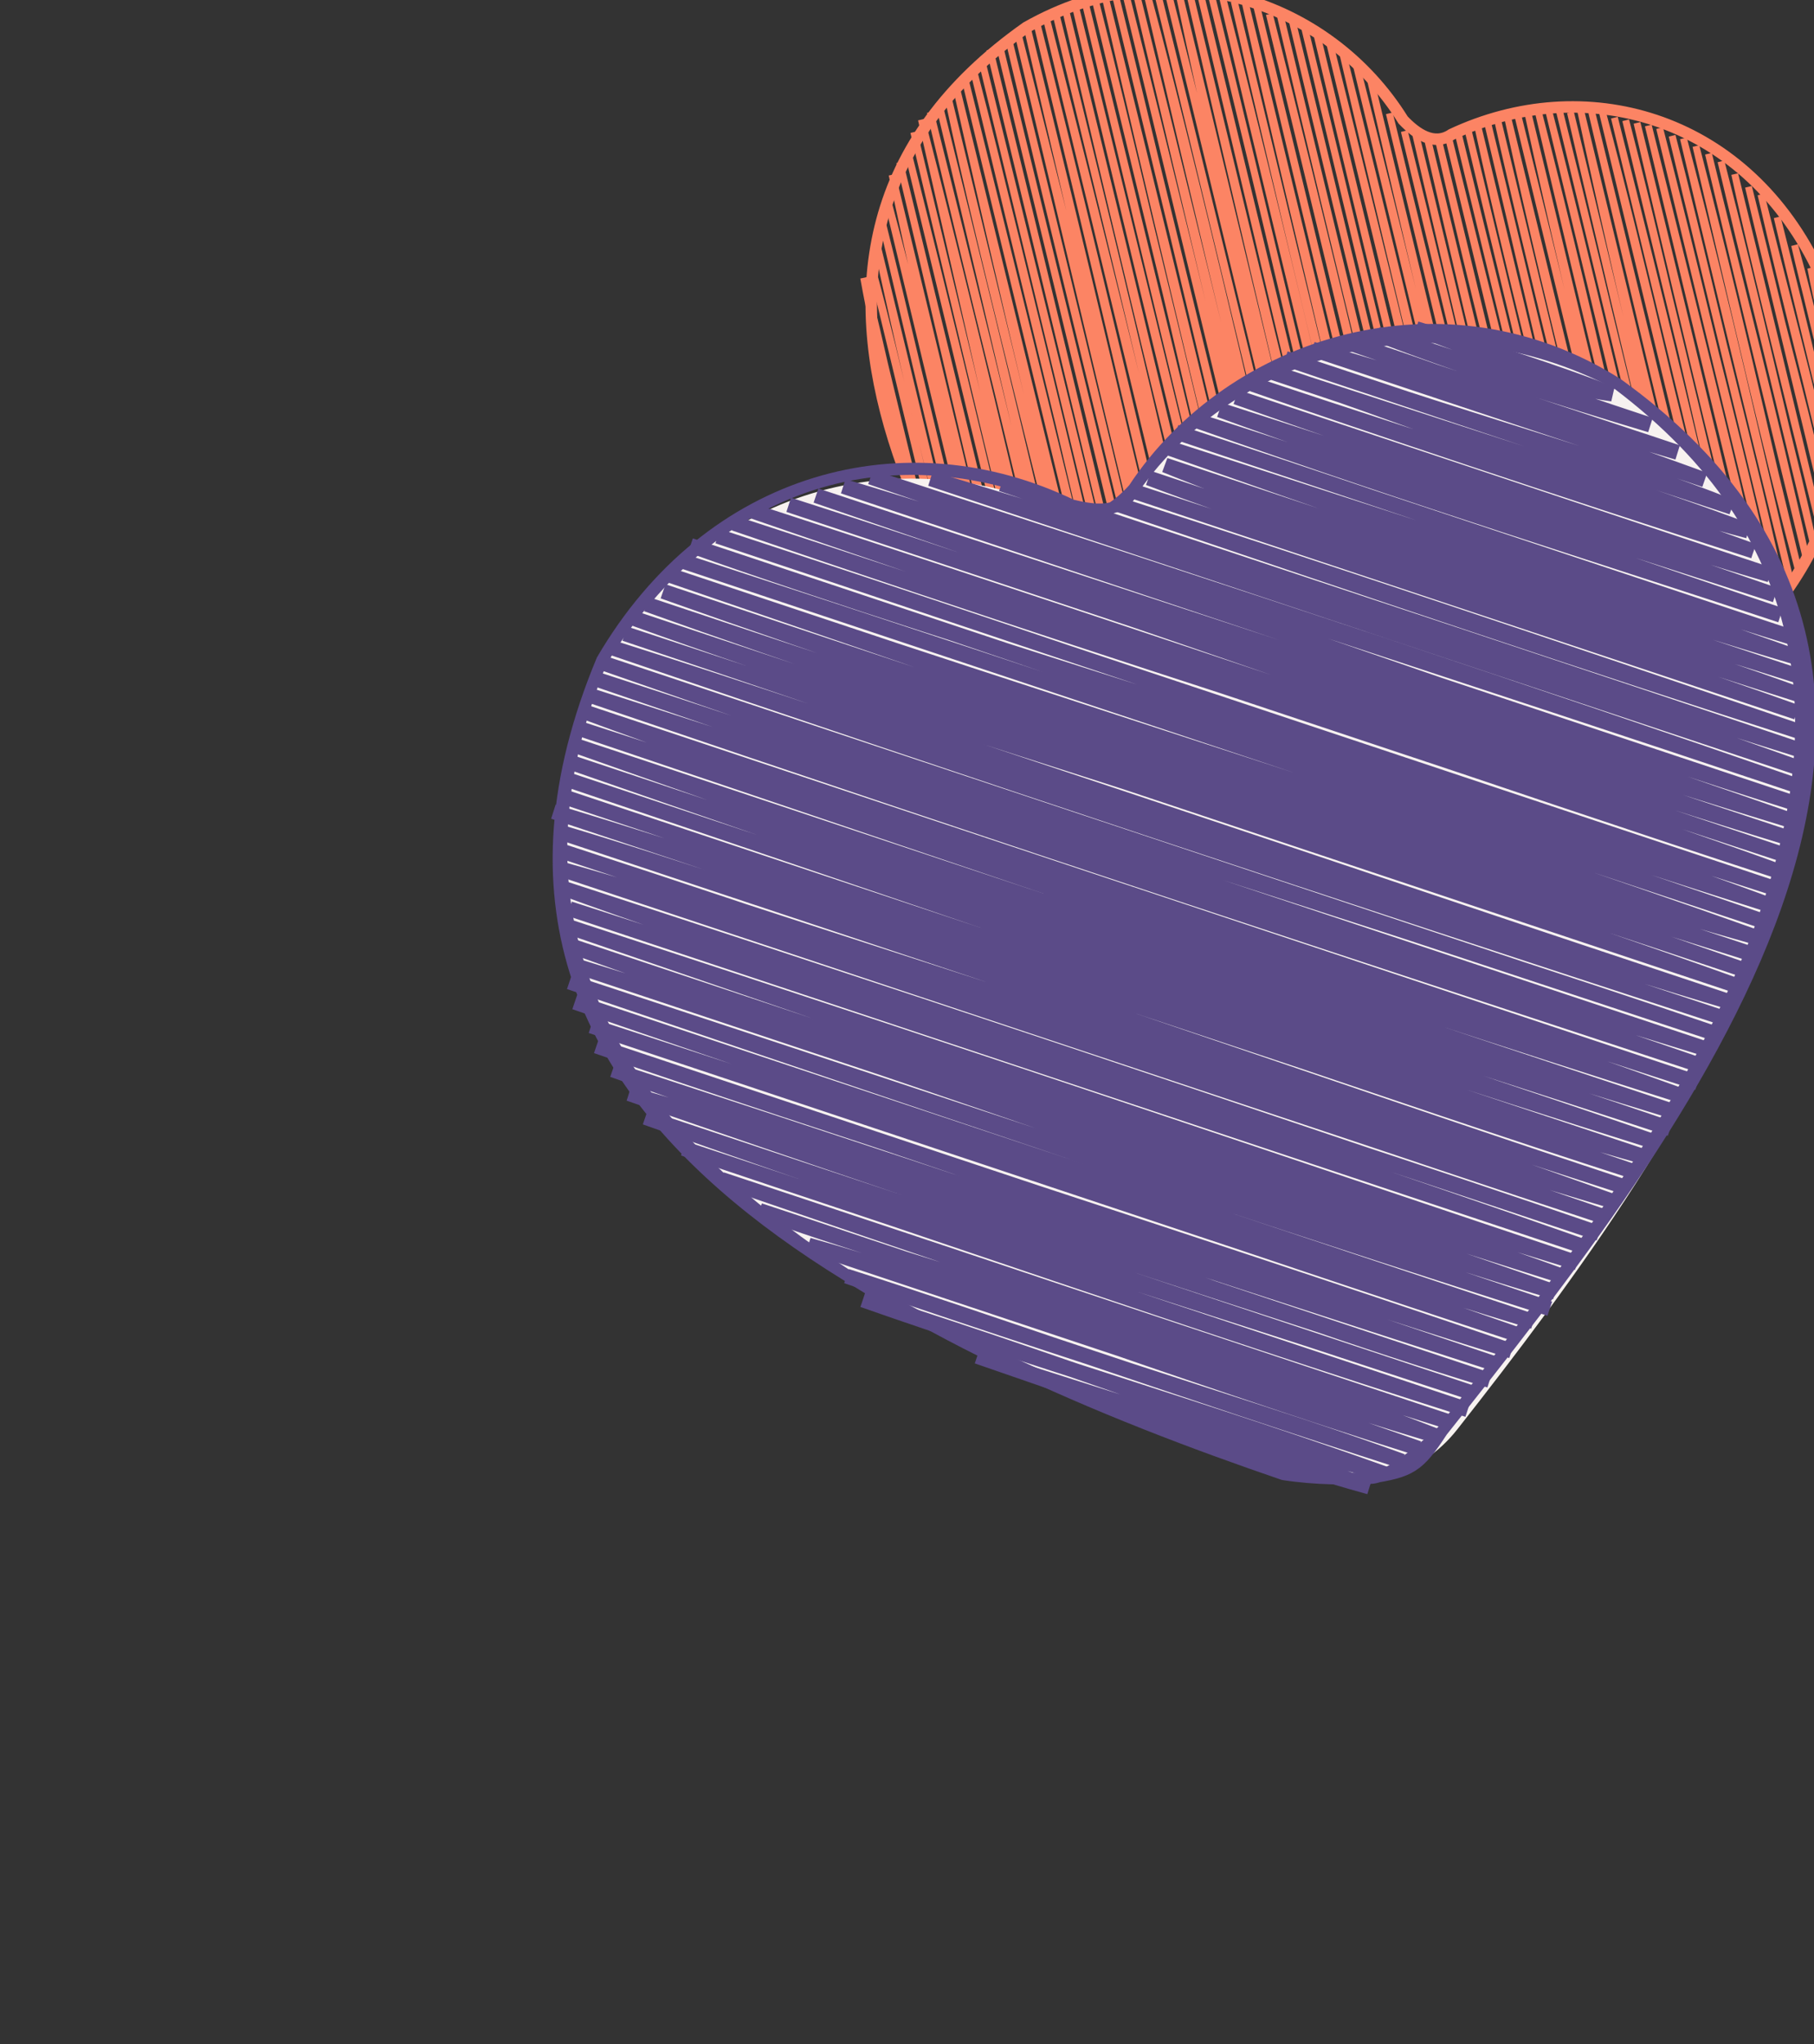 <svg width="158" height="178" viewBox="0 0 158 178" fill="none" xmlns="http://www.w3.org/2000/svg">
<rect x="0" y="0" width="158" height="178" fill="#333333" stroke="none"/>
<path d="M160.59 35.208C160.153 32.826 158.956 29.785 157.718 23.334ZM160.59 35.208C159.778 31.323 158.861 27.879 157.718 23.334ZM160.137 37.179C158.957 32.184 157.946 27.258 156.309 21.348ZM160.137 37.179C158.724 30.877 157.085 24.801 156.309 21.348ZM159.685 39.15C158.564 34.355 157.681 30.325 154.793 18.922ZM159.685 39.15C157.822 31.442 155.813 23.317 154.793 18.922ZM159.339 41.562C158.514 36.659 157.002 31.34 153.383 16.935ZM159.339 41.562C157.564 33.93 155.589 26.544 153.383 16.935ZM159.099 44.412C157.759 37.02 155.455 29.882 152.293 16.267ZM159.099 44.412C157.471 37.89 156.151 31.697 152.293 16.267ZM158.434 45.504C155.864 34.781 153.012 22.89 151.096 15.161ZM158.434 45.504C155.422 33.255 152.415 21.361 151.096 15.161ZM157.875 47.036C155.321 36.353 153.013 26.134 149.899 14.054ZM157.875 47.036C156.244 39.594 154.257 32.465 149.899 14.054ZM157.316 48.567C154.412 36.69 151.616 25.216 148.808 13.386ZM157.316 48.567C154.527 36.015 151.258 23.512 148.808 13.386ZM156.651 49.659C154.504 41.394 152.998 33.337 147.718 12.719ZM156.651 49.659C153.74 38.669 151.262 27.867 147.718 12.719ZM155.986 50.751C153.176 39.008 150.677 27.398 146.627 12.052ZM155.986 50.751C152.168 35.333 148.571 20.271 146.627 12.052ZM155.32 51.842C152.607 39.37 149.165 26.627 145.643 11.825ZM155.32 51.842C151.481 35.846 147.807 20.064 145.643 11.825ZM154.549 52.495C152.041 40.482 148.706 28.411 144.553 11.157ZM154.549 52.495C150.907 36.826 147.16 21.26 144.553 11.157ZM153.777 53.147C151.789 43.956 149.36 34.12 143.568 10.93ZM153.777 53.147C151.201 42.653 148.741 32.54 143.568 10.93ZM153.112 54.238C150.478 43.873 147.743 32.755 142.584 10.702ZM153.112 54.238C150.614 43.983 148.381 34.143 142.584 10.702ZM152.341 54.89C148.843 42.492 146.596 29.779 141.6 10.475ZM152.341 54.89C149.312 42.139 146.359 29.726 141.6 10.475ZM151.675 55.982C148.338 41.382 144.841 26.985 140.616 10.247ZM151.675 55.982C148.235 42.602 145.405 29.151 140.616 10.247ZM150.904 56.634C146.932 40.066 143.1 22.923 139.525 9.58ZM150.904 56.634C148.57 45.885 145.85 35.076 139.525 9.58ZM150.132 57.286C145.656 38.477 141.161 20.013 138.647 9.792ZM150.132 57.286C146.407 42.58 142.769 27.364 138.647 9.792ZM149.361 57.939C145.167 42.22 141.3 26.609 137.663 9.565ZM149.361 57.939C145.593 43.158 142.144 28.367 137.663 9.565ZM148.696 59.03C146.26 47.249 142.822 36.234 136.785 9.777ZM148.696 59.03C145.62 46.927 142.572 34.885 136.785 9.777ZM147.818 59.242C144.444 44.509 140.489 28.651 135.801 9.55ZM147.818 59.242C144.02 43.691 140.568 28.552 135.801 9.55ZM147.046 59.895C142.585 41.131 138.03 21.751 134.923 9.762ZM147.046 59.895C143.541 45.287 139.911 30.101 134.923 9.762ZM146.275 60.547C142.397 46.454 139.692 31.898 133.939 9.534ZM146.275 60.547C142.155 43.986 138.258 27.938 133.939 9.534ZM145.503 61.199C141.593 45.254 137.321 29.416 133.061 9.747ZM145.503 61.199C140.743 41.511 135.815 22.151 133.061 9.747ZM144.626 61.411C140.864 44.932 136.776 29.012 132.183 9.959ZM144.626 61.411C141.433 48.145 138.378 34.674 132.183 9.959ZM143.854 62.063C139.867 45.573 135.629 29.934 131.305 10.172ZM143.854 62.063C139.586 44.133 135.209 26.202 131.305 10.172ZM143.083 62.715C140.165 50.915 137.442 39.709 130.428 10.384ZM143.083 62.715C138.345 42.923 133.248 23.144 130.428 10.384ZM142.311 63.367C138.024 47.197 134.357 30.848 129.55 10.596ZM142.311 63.367C139.277 50.71 136.084 37.623 129.55 10.596ZM141.433 63.579C137.353 45.646 132.394 27.963 128.672 10.808ZM141.433 63.579C137.96 49.063 134.291 34.819 128.672 10.808ZM140.662 64.231C137.729 51.463 134.606 39.553 127.794 11.021ZM140.662 64.231C137.247 49.962 133.733 35.985 127.794 11.021ZM139.89 64.883C136.713 52.132 133.991 40.022 127.022 11.673ZM139.89 64.883C136.325 48.976 132.243 33.075 127.022 11.673ZM139.119 65.535C136.295 52.076 132.845 38.992 126.145 11.885ZM139.119 65.535C134.328 45.708 129.677 26.179 126.145 11.885ZM138.241 65.748C135.463 52.126 131.366 38.438 125.267 12.097ZM138.241 65.748C134.573 51.23 131.375 37.148 125.267 12.097ZM137.363 65.96C133.986 53.635 131.445 41.83 124.282 11.87ZM137.363 65.96C133.353 49.947 129.311 33.7 124.282 11.87ZM136.591 66.612C131.095 45.186 126.111 23.697 123.192 11.202ZM136.591 66.612C131.229 45.692 126.355 24.534 123.192 11.202ZM135.714 66.824C131.591 49.611 127.792 33.737 122.314 11.415ZM135.714 66.824C131.265 48.646 127.216 31.008 122.314 11.415ZM134.942 67.476C132.309 54.193 128.519 40.85 121.011 9.868ZM134.942 67.476C130.064 47.436 125.145 27.214 121.011 9.868ZM134.064 67.689C129.942 50.77 125.834 35.09 119.282 6.562ZM134.064 67.689C130.794 53.963 127.217 40.107 119.282 6.562ZM133.293 68.341C129.637 52.876 126.03 36.758 118.085 5.455ZM133.293 68.341C128.363 48.128 123.502 27.911 118.085 5.455ZM132.415 68.553C127.077 47.093 122.206 27.083 116.889 4.348ZM132.415 68.553C128.252 51.211 124.097 33.455 116.889 4.348ZM131.643 69.205C128.813 55.775 125.12 42.22 115.798 3.681ZM131.643 69.205C126.221 45.692 120.466 22.346 115.798 3.681ZM130.765 69.418C126.37 51.106 121.683 32.521 114.707 3.014ZM130.765 69.418C127.493 55.61 124.156 42.407 114.707 3.014ZM129.994 70.07C126.568 55.932 123.311 42.527 113.617 2.347ZM129.994 70.07C125.972 53.288 121.888 36.82 113.617 2.347ZM129.116 70.282C123.2 45.496 117.077 20.902 112.526 1.679ZM129.116 70.282C124.767 52.24 120.316 33.982 112.526 1.679ZM128.238 70.494C122.378 46.312 116.251 21.683 111.542 1.452ZM128.238 70.494C122.288 45.657 116.234 21.1 111.542 1.452ZM127.36 70.706C122.279 48.275 116.469 25.661 110.558 1.225ZM127.36 70.706C121.226 44.689 115.006 18.612 110.558 1.225ZM126.589 71.358C120.695 46.682 114.35 21.221 109.467 0.557ZM126.589 71.358C122.658 55.138 118.747 39.709 109.467 0.557ZM125.711 71.571C119.401 46.585 113.196 21.249 108.483 0.33ZM125.711 71.571C120.818 52.94 116.247 34.041 108.483 0.33ZM124.833 71.783C121.17 56.487 117.157 41.711 107.499 0.102ZM124.833 71.783C120.123 51.62 114.974 31.242 107.499 0.102ZM124.061 72.435C118.355 49.17 113.221 26.082 106.515 -0.125ZM124.061 72.435C118.669 50.039 113.101 27.893 106.515 -0.125ZM123.184 72.647C117.508 50.997 112.87 29.54 105.424 -0.792ZM123.184 72.647C116.232 44.268 109.587 16.119 105.424 -0.792ZM122.306 72.859C118.482 58.472 114.853 43.025 104.546 -0.58ZM122.306 72.859C117.563 53.714 112.984 34.589 104.546 -0.58ZM121.428 73.072C115.308 46.653 108.588 20.786 103.562 -0.808ZM121.428 73.072C116.625 54.559 112.069 36.309 103.562 -0.808ZM120.656 73.724C114.237 47.926 107.456 22.175 102.684 -0.595ZM120.656 73.724C113.299 44.498 106.265 15.139 102.684 -0.595ZM119.779 73.936C114.899 52.913 110.132 32.421 101.7 -0.823ZM119.779 73.936C114.043 50.597 108.539 26.867 101.7 -0.823ZM118.901 74.148C114.416 55.731 109.725 35.937 100.822 -0.61ZM118.901 74.148C113.898 52.744 108.669 31.06 100.822 -0.61ZM118.023 74.361C111.369 46.701 105.414 19.838 99.838 -0.838ZM118.023 74.361C113.09 54.345 108.126 34.77 99.838 -0.838ZM117.252 75.013C113.246 58.699 108.955 42.076 98.96 -0.626ZM117.252 75.013C111.555 50.056 105.369 25.265 98.96 -0.626ZM116.374 75.225C111.352 53.741 105.996 31.043 97.976 -0.853ZM116.374 75.225C110.207 48.947 103.745 22.258 97.976 -0.853ZM115.496 75.437C108.696 48.316 102.372 20.711 97.098 -0.641ZM115.496 75.437C109.721 50.817 103.577 26.19 97.098 -0.641ZM114.724 76.09C110.694 59.149 106.578 41.697 96.326 0.011ZM114.724 76.09C110.037 57 105.048 37.757 96.326 0.011ZM113.846 76.302C106.9 49.818 101.261 23.015 95.449 0.223ZM113.846 76.302C110.065 60.358 106.363 44.825 95.449 0.223ZM112.969 76.514C109.025 60.142 104.948 44.012 94.571 0.436ZM112.969 76.514C107.867 54.825 102.544 32.946 94.571 0.436ZM112.091 76.726C108.56 60.808 104.581 45.008 93.693 0.648ZM112.091 76.726C107.258 56.414 102.141 36.21 93.693 0.648ZM111.213 76.939C106.562 57.27 101.333 37.558 92.815 0.86ZM111.213 76.939C105.712 54.408 100.481 32.128 92.815 0.86ZM110.335 77.151C105.681 59.856 102.296 42.558 91.937 1.072ZM110.335 77.151C105.316 57.351 100.863 37.707 91.937 1.072ZM109.457 77.363C105.828 60.423 101.029 42.86 91.06 1.285ZM109.457 77.363C105.332 58.845 101.028 40.484 91.06 1.285ZM108.685 78.015C104.147 61.372 100.535 44.566 90.288 1.937ZM108.685 78.015C102.756 54.144 97.496 30.512 90.288 1.937ZM107.701 77.788C103.662 62.724 100.41 46.88 89.41 2.149ZM107.701 77.788C100.61 49.871 94.021 22.176 89.41 2.149ZM106.717 77.56C103.532 61.834 99.553 45.969 88.638 2.801ZM106.717 77.56C101.528 57.092 96.792 37.053 88.638 2.801ZM105.839 77.772C101.586 59.615 96.84 41.157 87.867 3.453ZM105.839 77.772C101.637 60.182 97.5 42.721 87.867 3.453ZM104.855 77.545C98.661 50.849 92.025 24.616 87.095 4.105ZM104.855 77.545C98.534 50.737 91.751 23.464 87.095 4.105ZM103.977 77.757C99.809 61.028 96.215 45.249 86.217 4.318ZM103.977 77.757C100.311 63.201 96.859 48.302 86.217 4.318ZM102.887 77.09C98.58 60.235 95.034 43.83 85.552 5.41ZM102.887 77.09C99.046 60.227 94.894 43.27 85.552 5.41ZM101.796 76.423C95.237 51.099 89.807 25.218 84.781 6.062ZM101.796 76.423C95.59 50.046 89.499 24.454 84.781 6.062ZM100.706 75.756C95.032 51.4 88.958 27.314 84.01 6.714ZM100.706 75.756C96.645 57.815 92.384 40.379 84.01 6.714ZM99.721 75.528C92.793 48.965 86.439 21.641 83.238 7.366ZM99.721 75.528C96.533 61.406 92.903 46.922 83.238 7.366ZM98.312 73.542C92.125 47.615 85.558 22.608 82.573 8.457ZM98.312 73.542C94.219 56.185 89.825 38.27 82.573 8.457ZM97.009 71.995C91.614 51.759 87.107 31.051 81.801 9.109ZM97.009 71.995C92.514 53.391 88.3 35.065 81.801 9.109ZM95.705 70.448C92.863 56.713 88.84 42.866 81.03 9.761ZM95.705 70.448C92.112 55.049 88.432 39.234 81.03 9.761ZM94.296 68.461C90.701 56.407 88.042 44.522 80.258 10.414ZM94.296 68.461C90.296 51.793 86.624 35.146 80.258 10.414ZM92.886 66.475C90.054 54.696 87.182 43.162 79.593 11.505ZM92.886 66.475C88.109 47.501 83.653 28.582 79.593 11.505ZM91.371 64.049C88.554 52.308 86.221 41.549 79.034 13.037ZM91.371 64.049C86.822 44.725 81.912 25.021 79.034 13.037ZM89.961 62.062C85.978 47.357 82.862 32.87 78.369 14.129ZM89.961 62.062C86.077 45.62 81.978 29.113 78.369 14.129ZM88.445 59.636C84.729 45.703 81.112 31.272 77.704 15.22ZM88.445 59.636C85.621 47.963 82.777 36.262 77.704 15.22ZM86.929 57.21C84.581 47.075 82.805 37.988 77.251 17.192ZM86.929 57.21C84.766 48.367 82.611 39.516 77.251 17.192ZM85.519 55.223C82.957 46.111 81.168 36.647 76.799 19.163ZM85.519 55.223C82.142 42.104 79.174 29.151 76.799 19.163ZM84.004 52.797C82.206 45.723 80.415 39.779 76.346 21.135ZM84.004 52.797C81.659 43.185 79.269 33.064 76.346 21.135ZM82.168 49.052C80.258 41.245 78.587 33.124 75.894 23.106ZM82.168 49.052C80.542 41.671 78.733 34.374 75.894 23.106ZM80.44 45.746C78.326 38.033 76.385 30.666 75.229 24.198ZM80.44 45.746C78.278 37.832 76.692 29.576 75.229 24.198Z" stroke="#FC8464" stroke-width="0.6" stroke-linecap="round"/>
<path d="M126.412 11.72C124.888 12.732 123.356 11.654 122.214 10.451C115.689 -0.041 101.772 -4.64 89.393 2.386C61.148 22.291 83.514 54.242 99.365 74.209C100.377 75.464 102.292 76.524 104.224 77.544C106.313 77.79 108.268 77.679 110.118 77.459C134.611 69.569 170.546 55.436 158.205 23.186C151.719 10.037 137.968 6.281 126.406 11.718" stroke="#FC8464" stroke-linecap="round"/>
<g clip-path="url(#clip0_4855_13826)">
<path d="M92.8 44.621C94.711 45.49 97.041 44.797 98.16 43.027C106.881 29.297 124.248 23.716 140.058 32.932C176.26 58.416 146.817 99.158 126.929 124.457C125.344 126.475 123.173 127.951 120.713 128.682C118.254 129.414 115.628 129.364 113.199 128.54C82.508 118.187 35.791 100.184 52.195 59.059C60.394 42.704 78.001 37.885 92.807 44.619" fill="#F7F2F0"/>
<path d="M140.427 34.305C135.878 33.707 132.794 31.999 123.349 28.617ZM140.427 34.305C135.503 32.416 130.076 30.648 123.349 28.617ZM143.743 37.007C136.127 34.736 127.239 31.914 120.024 29.106ZM143.743 37.007C134.18 33.864 124.755 30.383 120.024 29.106ZM146.11 39.392C134.298 35.993 124.013 31.768 117.648 29.913ZM146.11 39.392C139.19 37.039 131.522 34.732 117.648 29.913ZM148.477 41.779C138.893 38.319 129.345 34.739 114.322 30.403ZM148.477 41.779C137.8 38.263 127.66 34.332 114.322 30.403ZM150.844 44.164C141.249 40.27 131.075 37.76 111.946 31.208ZM150.844 44.164C142.206 41.319 133.819 38.57 111.946 31.208ZM152.264 46.234C136.028 41.96 120.768 35.478 110.518 32.33ZM152.264 46.234C143.306 42.846 133.673 39.866 110.518 32.33ZM152.734 47.987C139.016 42.986 127.178 39.492 109.091 33.451ZM152.734 47.987C135.543 42.477 118.145 36.604 109.091 33.451ZM154.153 50.057C142.88 46.759 133.223 43.302 107.663 34.572ZM154.153 50.057C138.374 45.067 123.291 40.128 107.663 34.572ZM154.622 51.81C137.23 46.22 120.096 40.76 106.236 35.694ZM154.622 51.81C136.472 45.495 118.323 39.564 106.236 35.694ZM155.093 53.564C138.651 48.126 124.752 43.872 103.859 36.5ZM155.093 53.564C143.891 49.804 132.26 45.629 103.859 36.5ZM156.511 55.634C142.006 50.916 126.584 45.675 102.432 37.622ZM156.511 55.634C141.614 51.141 127.554 45.833 102.432 37.622ZM156.981 57.387C143.469 53.404 127.866 48.221 101.953 39.059ZM156.981 57.387C141.894 51.985 127.519 47.294 101.953 39.059ZM156.502 58.825C136.74 52.59 118.746 47.498 101.474 40.497ZM156.502 58.825C138.437 52.984 119.889 46.603 101.474 40.497ZM156.972 60.579C137.366 53.431 117.871 48.362 100.046 41.618ZM156.972 60.579C134.1 53.368 111.191 45.413 100.046 41.618ZM156.493 62.016C142.444 57.322 128.498 52.446 98.619 42.74ZM156.493 62.016C142.579 57.021 127.913 52.436 98.619 42.74ZM156.963 63.77C135.359 56.417 113.921 49.22 97.192 43.862ZM156.963 63.77C138.261 57.773 119.97 51.602 97.192 43.862ZM156.484 65.207C138.255 59.573 118.991 52.697 87.224 42.139ZM156.484 65.207C138.002 58.955 118.363 52.482 87.224 42.139ZM156.954 66.96C128.361 56.734 100.335 47.419 81.054 41.681ZM156.954 66.96C134.693 59.251 112.543 51.963 81.054 41.681ZM156.476 68.399C129.184 59.251 102.883 50.888 75.831 41.539ZM156.476 68.399C133.327 60.349 110.202 52.716 75.831 41.539ZM155.997 69.836C127.862 60.979 98.362 49.73 73.455 42.344ZM155.997 69.836C134.185 62.692 112.701 55.483 73.455 42.344ZM156.466 71.59C130.923 62.632 103.968 54.038 71.078 43.15ZM156.466 71.59C130.334 63.649 104.065 54.498 71.078 43.15ZM155.988 73.028C126.679 64.094 98.185 53.34 68.701 43.956ZM155.988 73.028C137.231 66.785 117.064 60.058 68.701 43.956ZM155.509 74.465C132.712 66.938 110.164 59.926 65.377 44.445ZM155.509 74.465C120.122 62.573 84.231 50.55 65.377 44.445ZM155.03 75.902C131.828 67.459 108.853 60.953 63.949 45.567ZM155.03 75.902C129.927 67.719 104.237 58.667 63.949 45.567ZM154.551 77.34C116.892 64.997 81.683 53.058 62.521 46.688ZM154.551 77.34C125.234 67.985 96.368 57.77 62.521 46.688ZM154.073 78.778C120.245 66.261 85.215 56.454 60.145 47.493ZM154.073 78.778C121.495 68.492 89.608 57.253 60.145 47.493ZM153.593 80.216C124.318 70.389 95.267 60.535 59.667 48.932ZM153.593 80.216C131.229 72.463 108.926 65.369 59.667 48.932ZM153.114 81.653C133.13 76.093 114.551 69.367 58.239 50.053ZM153.114 81.653C124.036 71.267 94.396 62.258 58.239 50.053ZM152.636 83.091C117.96 72.285 84.309 60.703 57.76 51.49ZM152.636 83.091C120.932 72.528 88.164 62.318 57.76 51.49ZM152.157 84.529C117.115 72.805 82.359 61.984 56.332 52.612ZM152.157 84.529C121.643 73.837 91.454 64.377 56.332 52.612ZM151.679 85.966C117.476 73.649 82.795 63.847 54.905 53.734ZM151.679 85.966C120.551 75.198 89.459 65.503 54.905 53.734ZM151.199 87.403C123.558 79.193 98.354 69.964 54.426 55.172ZM151.199 87.403C126.698 79.3 101.886 70.762 54.426 55.172ZM149.772 88.525C117.121 77.891 84.122 66.933 52.998 56.293ZM149.772 88.525C111.917 76.06 74.118 62.946 52.998 56.293ZM149.293 89.963C122.902 80.954 96.913 73.331 52.519 57.731ZM149.293 89.963C113.019 77.989 77.849 66.441 52.519 57.731ZM148.814 91.4C115.089 81.155 80.418 68.875 52.041 59.169ZM148.814 91.4C115.227 80.778 82.398 68.995 52.041 59.169ZM148.335 92.838C119.237 83.258 89.758 73.631 51.562 60.606ZM148.335 92.838C114.328 81.097 79.481 69.514 51.562 60.606ZM147.857 94.276C112.431 82.76 76.718 71.547 51.083 62.044ZM147.857 94.276C119.078 85.001 91.26 75.472 51.083 62.044ZM146.429 95.397C117.264 84.876 88.227 75.669 50.604 63.481ZM146.429 95.397C116.298 85.886 86.566 75.623 50.604 63.481ZM145.95 96.835C114.412 87.258 82.557 76.421 50.126 64.919ZM145.95 96.835C108.619 84.421 70.389 71.623 50.126 64.919ZM145.471 98.273C122.103 90.598 97.817 83.199 49.647 66.357ZM145.471 98.273C120.222 89.626 93.865 81.683 49.647 66.357ZM144.044 99.394C120.143 91.179 95.598 83.287 49.167 67.794ZM144.044 99.394C111.338 89.159 78.701 77.733 49.167 67.794ZM143.565 100.832C119.513 94.171 96.146 85.016 48.689 69.232ZM143.565 100.832C107.09 88.892 70.38 76.451 48.689 69.232ZM142.137 101.953C108.712 90.473 73.435 78.337 48.21 70.67ZM142.137 101.953C120.892 95.131 99.354 87.338 48.21 70.67ZM141.658 103.391C104.487 91.481 68.2 78.195 48.68 72.423ZM141.658 103.391C114.583 94.453 87.582 84.703 48.68 72.423ZM140.231 104.513C114.567 96.965 90.888 87.774 49.15 74.177ZM140.231 104.513C107.949 92.912 75.696 83.096 49.15 74.177ZM139.752 105.95C103.712 93.53 68.353 81.053 48.672 75.614ZM139.752 105.95C120.587 99.658 102.358 93.296 48.672 75.614ZM139.273 107.388C107.724 96.487 73.325 86.17 49.141 77.368ZM139.273 107.388C118.113 100.317 96.125 92.687 49.141 77.368ZM137.846 108.509C104.623 96.774 70.357 86.066 49.611 79.122ZM137.846 108.509C108.358 98.465 78.994 88.562 49.611 79.122ZM137.367 109.948C111.235 101.985 86.197 93.299 49.133 80.559ZM137.367 109.948C114.283 102.218 90.529 94.072 49.133 80.559ZM135.94 111.069C115.289 103.507 94.326 98.442 49.602 82.313ZM135.94 111.069C105.246 101.457 74.002 90.658 49.602 82.313ZM135.46 112.506C110.061 104.861 87.663 96.291 50.073 84.067ZM135.46 112.506C105.129 102.02 74.034 91.4 50.073 84.067ZM134.981 113.944C115.354 107.696 98.656 102.193 49.594 85.504ZM134.981 113.944C112.692 106.375 90.192 98.868 49.594 85.504ZM133.554 115.066C111.707 108.453 87.949 100.172 50.063 87.258ZM133.554 115.066C106.598 106.351 80.623 97.845 50.063 87.258ZM132.127 116.187C108.037 108.281 82.768 99.492 51.482 89.328ZM132.127 116.187C113.199 109.522 94.96 103.509 51.482 89.328ZM131.648 117.625C101.612 107.385 71.036 97.705 51.951 91.081ZM131.648 117.625C110.773 111.193 89.929 103.708 51.951 91.081ZM130.22 118.746C101.209 109.387 72.088 99.851 53.37 93.151ZM130.22 118.746C110.885 112.202 91.636 105.646 53.37 93.151ZM129.742 120.185C106.821 113.222 84.551 103.881 54.789 95.22ZM129.742 120.185C108.885 113.402 87.866 106.716 54.789 95.22ZM128.313 121.306C109.406 114.941 89.193 109.006 56.208 97.29ZM128.313 121.306C107.422 114.473 85.467 107.203 56.208 97.29ZM127.835 122.743C103.258 114.944 79.662 106.609 59.524 99.992ZM127.835 122.743C106.074 115.472 84.773 108.483 59.524 99.992ZM126.407 123.865C114.246 120.088 101.011 115.807 62.841 102.693ZM126.407 123.865C113.413 119.633 99.819 114.957 62.841 102.693ZM124.979 124.987C102.515 116.251 79.748 110.378 66.157 105.395ZM124.979 124.987C106.479 119.458 88.472 112.731 66.157 105.395ZM123.552 126.109C103.076 118.892 81.571 111.547 70.421 108.412ZM123.552 126.109C102.272 119.428 81.436 111.53 70.421 108.412ZM122.125 127.23C102.907 121.068 86.114 115.061 73.738 111.114ZM122.125 127.23C111.301 123.265 101.023 120.421 73.738 111.114ZM120.697 128.351C108.906 125.148 96.769 120.048 75.156 113.184ZM120.697 128.351C105.483 122.879 90.233 118.491 75.156 113.184ZM119.269 129.473C110.628 127.078 101.882 123.879 85.114 118.098ZM119.269 129.473C107.07 124.863 95.072 121.405 85.114 118.098Z" stroke="#5B4B88" stroke-width="1.297" stroke-linecap="round"/>
<path d="M93.376 43.996C94.987 46.14 97.617 43.837 98.773 42.53C97.719 44.948 95.056 44.383 93.376 43.996ZM93.376 43.996C78.923 37.036 61.856 41.365 52.439 57.469M93.376 43.996C77.725 37.054 62.347 41.623 52.439 57.469M52.439 57.469C34.987 99.323 81.572 116.789 111.779 128.375M52.439 57.469C35.944 97.505 80.88 117.813 111.779 128.375M111.779 128.375C114.076 128.539 116.639 128.869 119.289 128.696M111.779 128.375C114.736 128.825 117.286 128.784 119.289 128.696M119.289 128.696C122.88 128.142 123.564 127.744 125.603 124.619M119.289 128.696C120.914 128.831 124.592 125.543 125.603 124.619M125.603 124.619C146.147 98.8 175.454 59.534 140.897 33.432M125.603 124.619C146.61 98.201 177.045 59.486 140.897 33.432M140.897 33.432C125.916 23.956 107.312 29.613 98.766 42.532C107.398 30.245 125.059 25.12 140.897 33.432Z" stroke="#5B4B88" stroke-linecap="round"/>
</g>
<defs>
<clipPath id="clip0_4855_13826">
<rect width="132.225" height="132.225" fill="white" transform="matrix(-0.959 0.285 0.285 0.959 151.26 -0.855)"/>
</clipPath>
</defs>
</svg>
